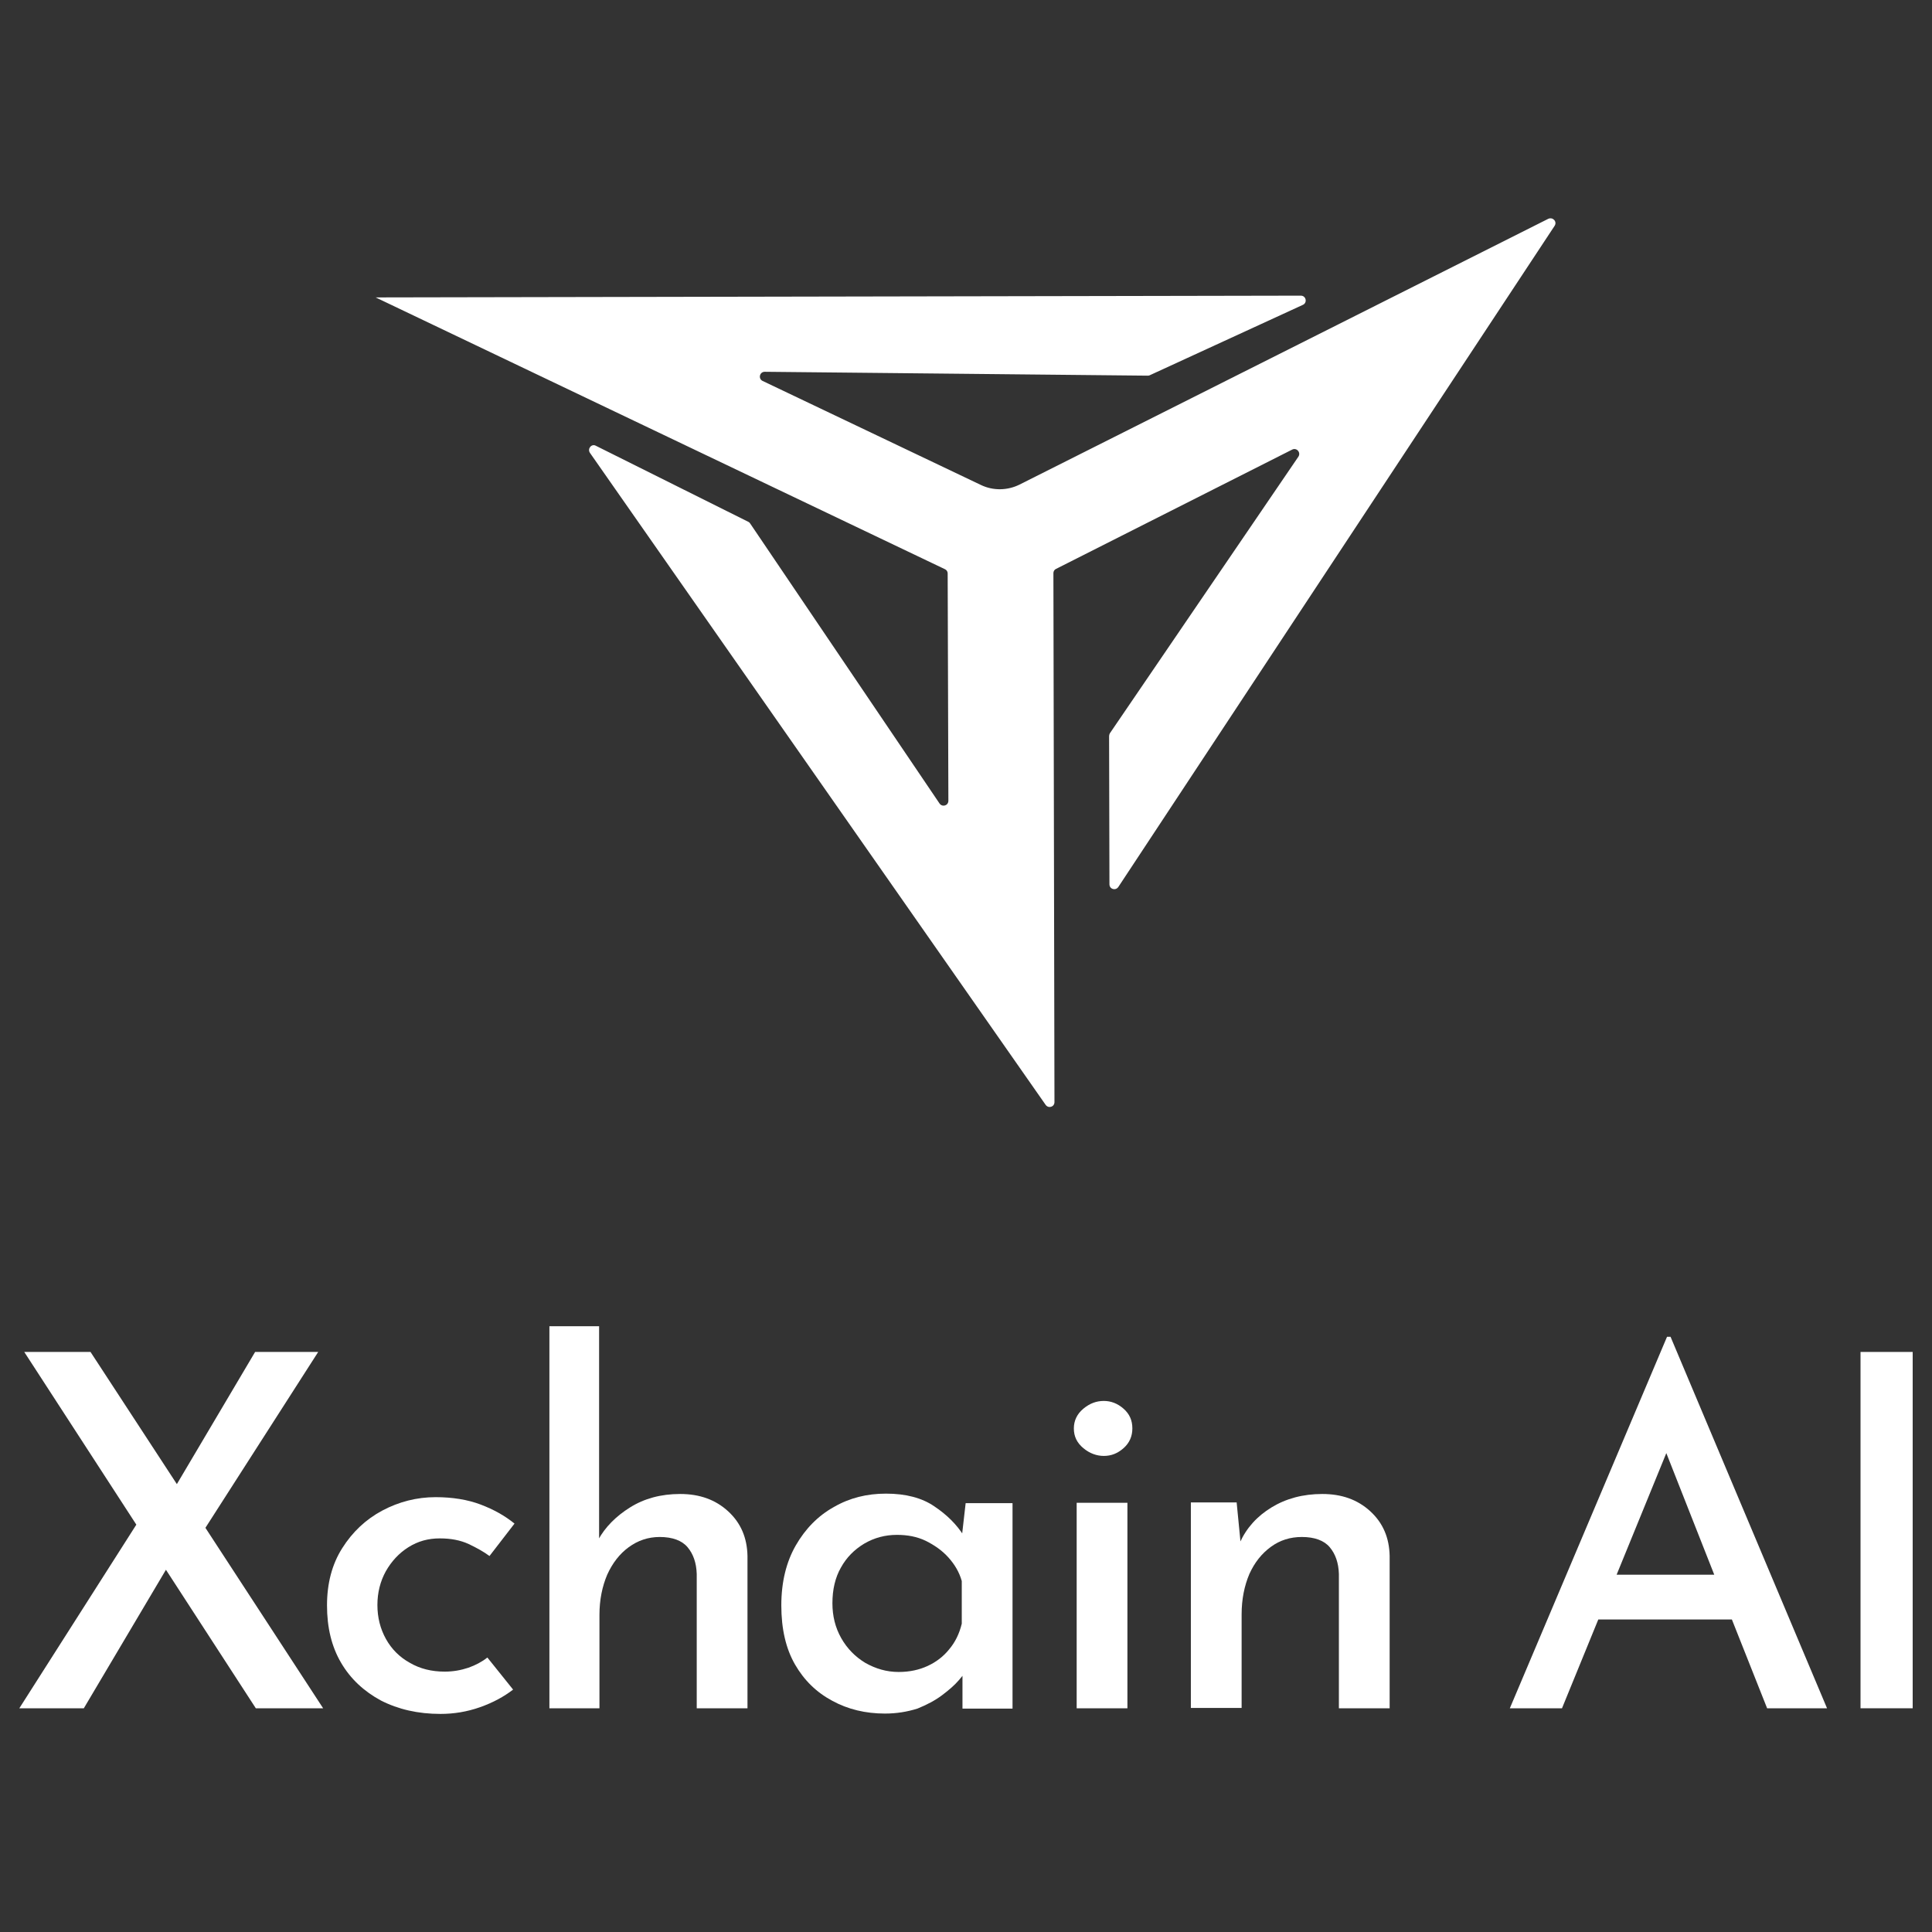 <svg width="1000" height="1000" viewBox="0 0 1000 1000" fill="none" xmlns="http://www.w3.org/2000/svg">
<rect x="0" y="0" width="1000" height="1000" fill="#333333" stroke="none"/>
<path d="M804.653 116.91L578.808 459.144C577.349 461.151 574.247 460.239 574.247 457.685L574.065 381.065C574.065 380.518 574.247 379.971 574.43 379.606L672.029 236.4C673.488 234.211 671.116 231.475 668.745 232.752L546.701 294.412C545.789 294.777 545.241 295.689 545.241 296.601L545.789 570.425C545.789 572.979 542.687 573.891 541.228 571.884L305.349 234.394C303.89 232.205 306.262 229.468 308.451 230.745L387.442 270.149C387.807 270.332 388.171 270.697 388.354 271.062L486.317 415.909C487.777 417.916 490.878 417.004 490.878 414.45L490.513 296.784C490.513 295.872 489.966 294.96 489.054 294.595L194.434 153.943L673.306 153.031C676.042 153.031 676.772 156.68 674.4 157.774L595.044 194.26C594.679 194.442 594.314 194.442 593.95 194.442L395.833 192.435C393.097 192.435 392.367 196.084 394.739 197.178L507.661 250.995C514.046 254.096 521.526 253.913 527.728 250.812L801.37 113.262C803.741 112.167 806.113 114.721 804.653 116.91Z" fill="white"/>
<path d="M167.252 884.2H132.409L85.89 812.506L43.384 884.2H10L70.566 789.156L12.554 699.766H46.85L91.545 768.176L132.044 699.766H164.698L106.322 790.797L167.252 884.2Z" fill="white"/>
<path d="M265.58 874.532C260.837 878.18 255.182 881.281 248.432 883.653C241.682 886.025 234.933 887.119 228 887.119C216.325 887.119 206.109 884.748 197.17 880.187C188.414 875.444 181.481 869.059 176.556 860.667C171.63 852.275 169.259 842.424 169.259 830.932C169.259 819.621 171.813 809.77 177.103 801.378C182.394 792.987 189.326 786.419 197.9 781.858C206.474 777.298 215.778 774.926 225.446 774.926C234.203 774.926 242.047 776.203 248.797 778.757C255.547 781.311 261.385 784.595 266.31 788.608L253.358 805.392C250.439 803.203 246.79 801.196 242.595 799.189C238.216 797.182 233.291 796.27 227.636 796.27C221.615 796.27 216.325 797.73 211.399 800.831C206.474 803.932 202.643 808.128 199.724 813.236C196.805 818.526 195.346 824.364 195.346 830.749C195.346 837.134 196.805 842.972 199.724 848.262C202.643 853.553 206.839 857.748 212.129 860.667C217.42 863.768 223.44 865.228 230.19 865.228C234.568 865.228 238.581 864.498 242.412 863.221C246.061 861.944 249.527 860.12 252.263 857.931L265.58 874.532Z" fill="white"/>
<path d="M284.371 884.2V686.449H310.093V801.743L309.546 797.183C313.195 790.433 318.85 784.778 326.147 780.217C333.444 775.656 342.018 773.285 352.052 773.285C362.085 773.285 370.294 776.204 376.862 782.224C383.429 788.244 386.713 795.906 386.895 805.392V884.2H360.626V814.696C360.443 808.858 358.802 804.297 355.883 800.831C352.964 797.365 348.038 795.541 341.471 795.541C335.451 795.541 330.16 797.365 325.417 800.831C320.674 804.297 317.026 809.04 314.289 815.061C311.735 821.081 310.276 828.013 310.276 835.857V884.2H284.371Z" fill="white"/>
<path d="M458.042 886.937C448.008 886.937 438.887 884.748 430.86 880.369C422.651 875.991 416.266 869.789 411.523 861.579C406.78 853.37 404.408 843.154 404.408 830.932C404.408 818.891 406.962 808.493 411.888 799.919C416.813 791.345 423.381 784.595 431.59 780.034C439.799 775.291 448.738 773.102 458.589 773.102C468.805 773.102 477.197 775.291 483.582 779.669C490.149 784.048 495.257 789.156 498.906 794.993L497.446 798.824L499.818 778.028H524.081V884.383H498.176V857.384L500.73 863.951C500 865.228 498.541 867.052 496.352 869.606C494.162 872.16 491.244 874.714 487.595 877.451C483.947 880.187 479.751 882.376 474.825 884.383C469.535 886.025 464.062 886.937 458.042 886.937ZM465.157 865.41C470.812 865.41 475.737 864.316 480.116 862.309C484.494 860.302 488.325 857.384 491.244 853.735C494.345 850.086 496.534 845.708 497.811 840.418V818.344C496.534 813.783 494.162 809.77 490.879 806.121C487.595 802.473 483.582 799.736 479.203 797.547C474.643 795.358 469.717 794.446 464.244 794.446C458.224 794.446 452.569 795.906 447.279 799.007C442.171 802.108 438.157 806.121 435.238 811.412C432.32 816.52 430.86 822.722 430.86 829.837C430.86 836.404 432.32 842.424 435.421 847.897C438.522 853.37 442.718 857.566 447.826 860.667C453.299 863.768 458.954 865.41 465.157 865.41Z" fill="white"/>
<path d="M555.823 739.353C555.823 735.34 557.465 731.874 560.749 729.137C564.032 726.401 567.499 725.124 571.33 725.124C574.978 725.124 578.444 726.401 581.546 729.137C584.647 731.874 586.106 735.158 586.106 739.353C586.106 743.367 584.647 746.833 581.546 749.569C578.444 752.306 575.161 753.583 571.33 753.583C567.681 753.583 564.032 752.306 560.749 749.569C557.465 746.833 555.823 743.549 555.823 739.353ZM557.283 777.845H583.552V884.201H557.283V777.845Z" fill="white"/>
<path d="M640.105 777.845L642.477 802.108L641.747 798.46C645.213 790.798 650.686 784.778 658.166 780.217C665.645 775.656 674.402 773.285 684.435 773.285C694.469 773.285 702.678 776.204 709.245 782.224C715.813 788.244 719.096 795.906 719.279 805.392V884.201H693.009V814.696C692.827 808.858 691.185 804.297 688.266 800.831C685.347 797.365 680.422 795.541 673.854 795.541C667.834 795.541 662.544 797.183 657.801 800.649C653.058 804.115 649.409 808.676 646.673 814.696C644.119 820.716 642.659 827.648 642.659 835.675V884.018H616.39V777.663H640.105V777.845Z" fill="white"/>
<path d="M864.673 691.922H862.849L781.486 884.2H808.486L827.276 838.229H896.416L914.658 884.2H945.671L864.673 691.922ZM836.762 815.06L862.484 752.123L887.294 815.06H836.762Z" fill="white"/>
<path d="M963.002 699.766H990.001V884.2H963.002V699.766Z" fill="white"/>
</svg>
